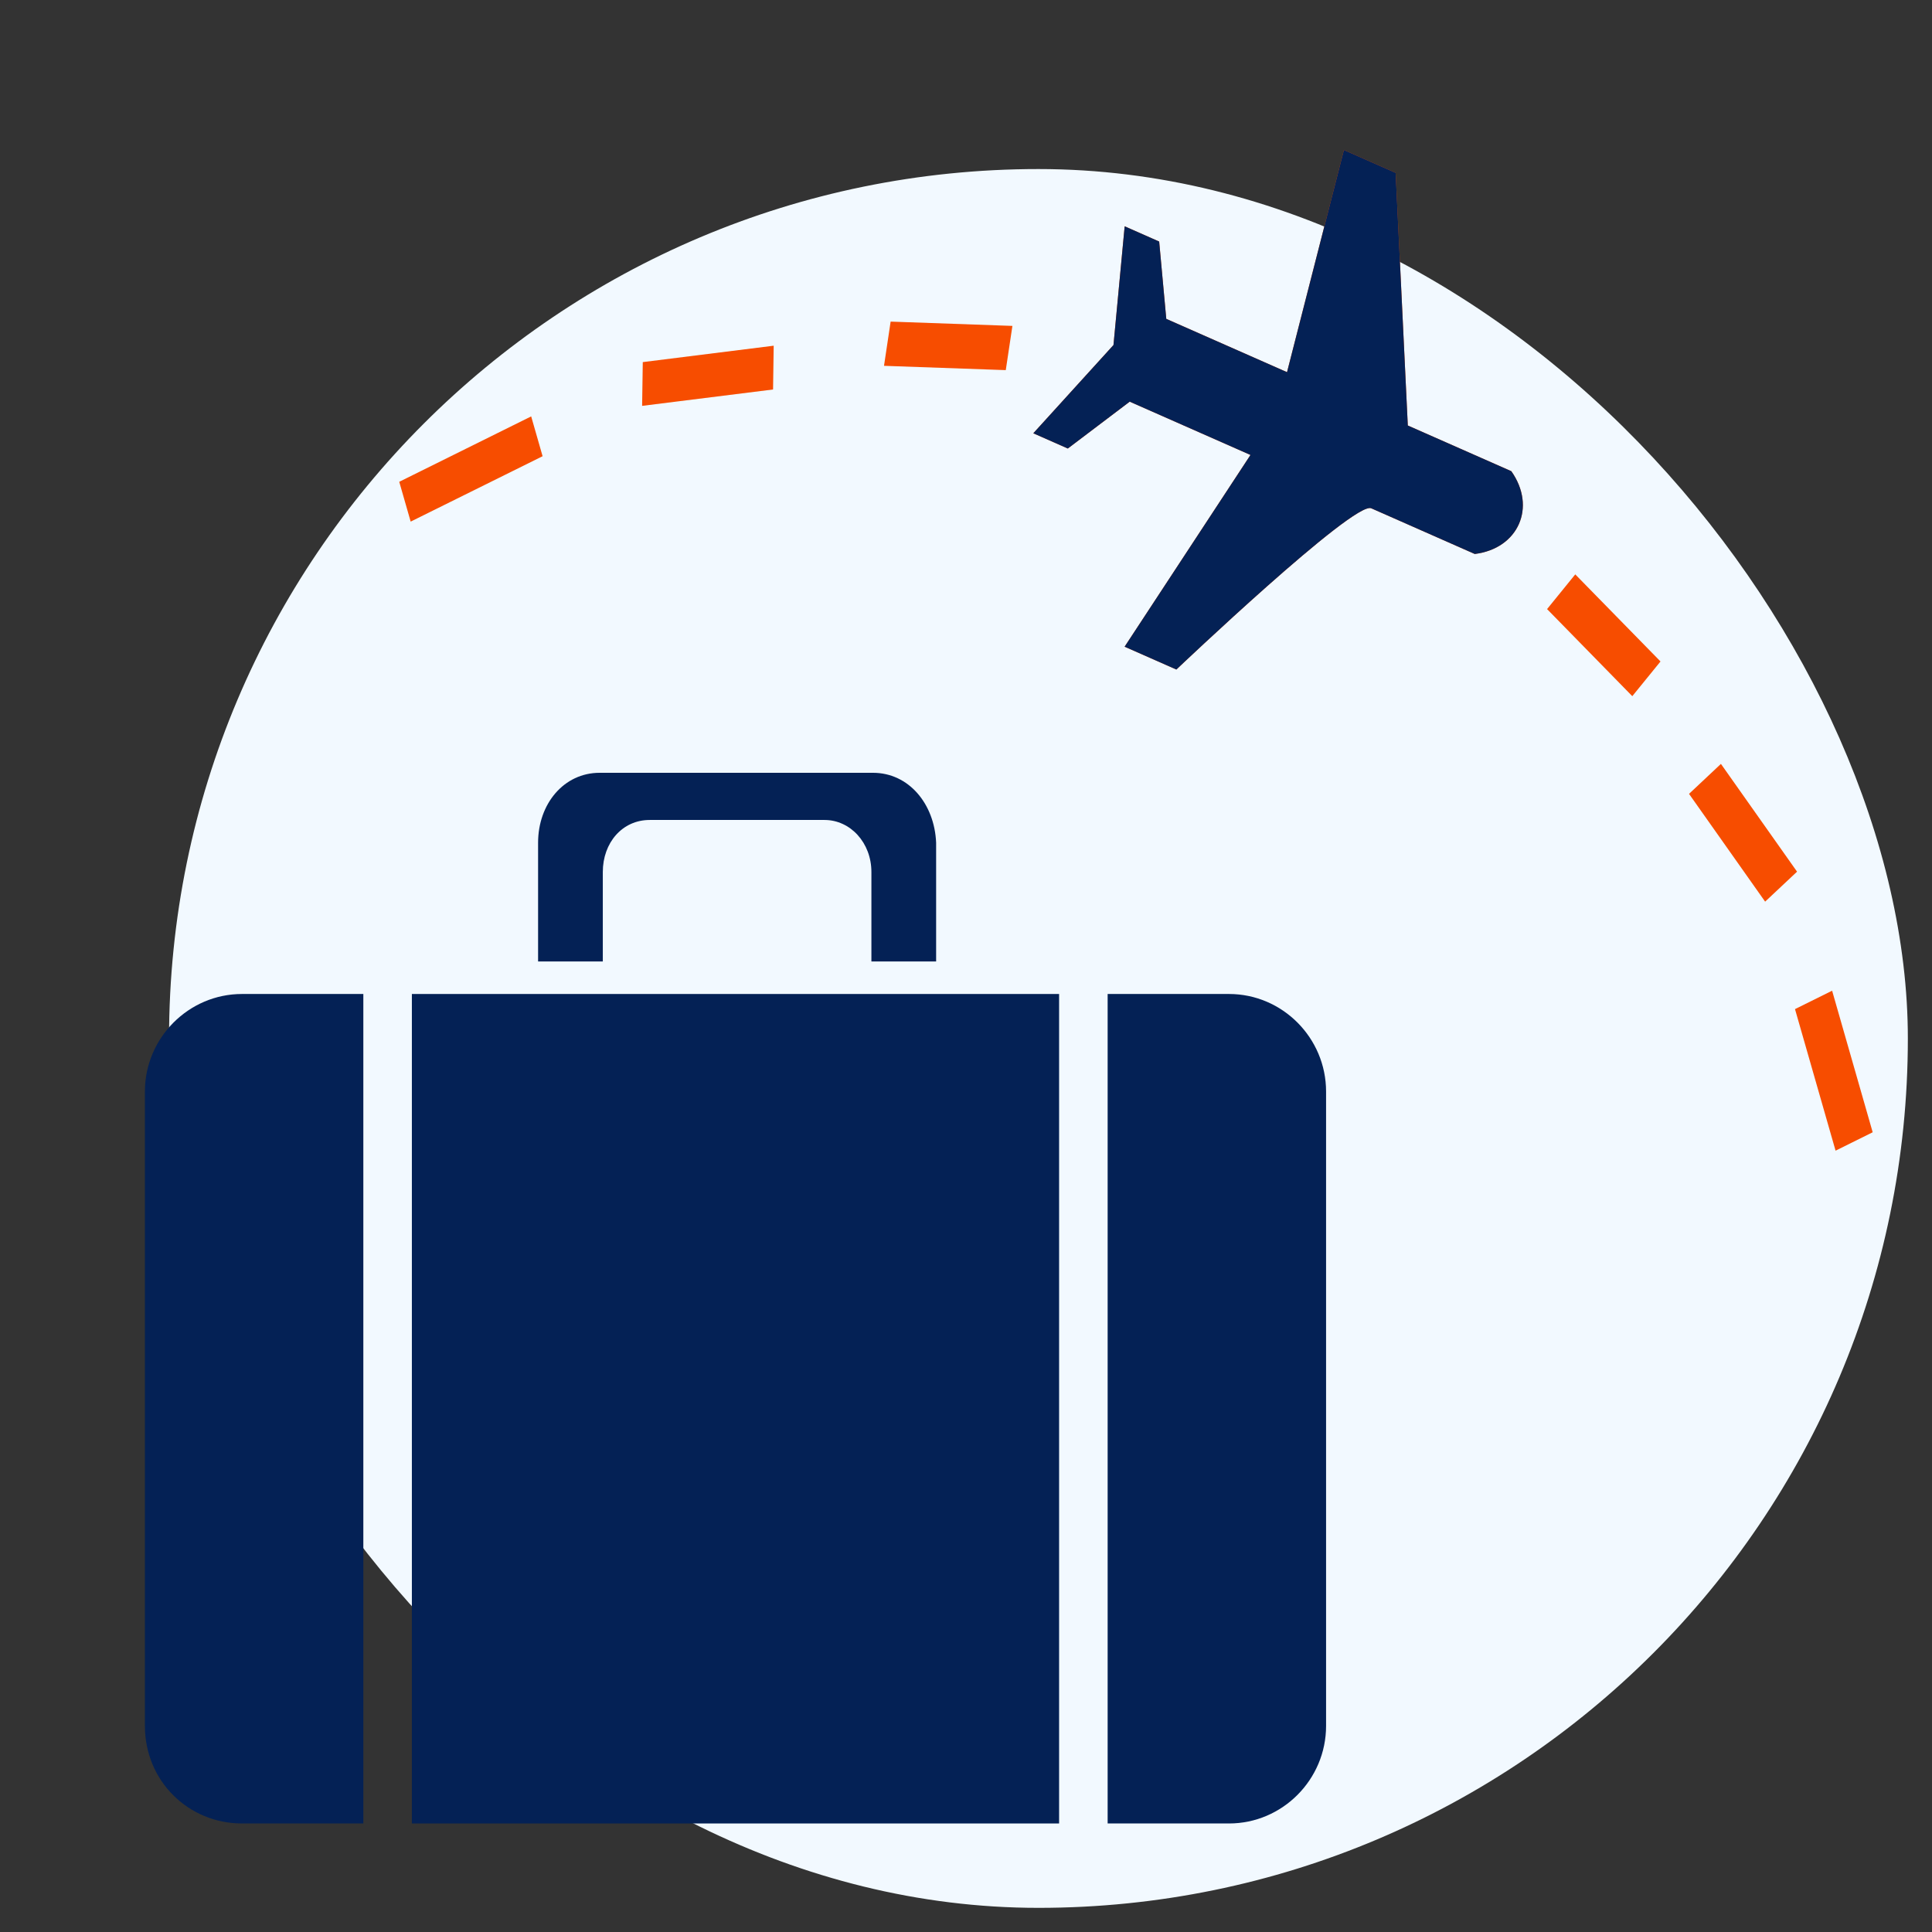 <svg width="80" height="80" viewBox="0 0 80 80" fill="none" xmlns="http://www.w3.org/2000/svg">
<rect x="0" y="0" width="80" height="80" fill="#333333" stroke="none"/>
<g clip-path="url(#clip0_175_667)">
<rect x="7" y="7" width="72" height="72" rx="36" fill="#F2F9FF"/>
<path d="M55.648 6.211L53.293 15.411L48.293 13.204L47.999 10.002L46.57 9.371L46.107 14.287L42.787 17.941L44.216 18.572L46.779 16.632L51.78 18.839L46.568 26.778L48.711 27.724C48.711 27.724 56.066 20.732 56.781 21.047L61.067 22.939C62.874 22.713 63.63 20.999 62.58 19.511L58.294 17.619L57.791 7.157L55.648 6.211ZM41.922 13.495L36.879 13.317L36.605 15.148L41.647 15.326L41.922 13.495ZM65.228 23.784L64.061 25.221L67.59 28.827L68.758 27.39L65.228 23.784ZM32.037 14.315L26.616 14.994L26.589 16.806L32.011 16.128L32.037 14.315ZM71.26 31.631L69.939 32.872L73.09 37.335L74.412 36.094L71.26 31.631ZM21.995 17.242L16.532 19.95L17.005 21.599L22.468 18.891L21.995 17.242ZM75.864 41.023L74.327 41.785L76.007 47.647L77.544 46.885L75.864 41.023Z" fill="#F74D00"/>
<path d="M55.648 6.211L53.293 15.411L48.293 13.204L47.999 10.002L46.57 9.371L46.107 14.287L42.787 17.941L44.216 18.572L46.779 16.632L51.78 18.839L46.568 26.778L48.711 27.724C48.711 27.724 56.066 20.732 56.781 21.047L61.067 22.939C62.874 22.713 63.63 20.999 62.58 19.511L58.294 17.619L57.791 7.157L55.648 6.211Z" fill="#042155"/>
<path d="M43.855 41.159H17.055V75.506H43.855V41.159Z" fill="#042155"/>
<path d="M6 71.465V45.2C6 42.977 7.809 41.159 10.02 41.159H15.045V75.506H10.02C7.809 75.506 6 73.755 6 71.465Z" fill="#042155"/>
<path d="M54.91 71.465C54.91 73.688 53.101 75.506 50.89 75.506H45.865V41.159H50.89C53.101 41.159 54.91 42.977 54.91 45.2V71.465Z" fill="#042155"/>
<path d="M36.15 32H24.827C23.353 32 22.281 33.28 22.281 34.896V39.812H24.961V36.108C24.961 34.896 25.765 33.953 26.904 33.953H34.14C35.212 33.953 36.083 34.896 36.083 36.108V39.812H38.763V34.896C38.696 33.28 37.624 32 36.15 32Z" fill="#042155"/>
</g>
<defs>
<clipPath id="clip0_175_667">
<rect width="80" height="80" fill="white"/>
</clipPath>
</defs>
</svg>
